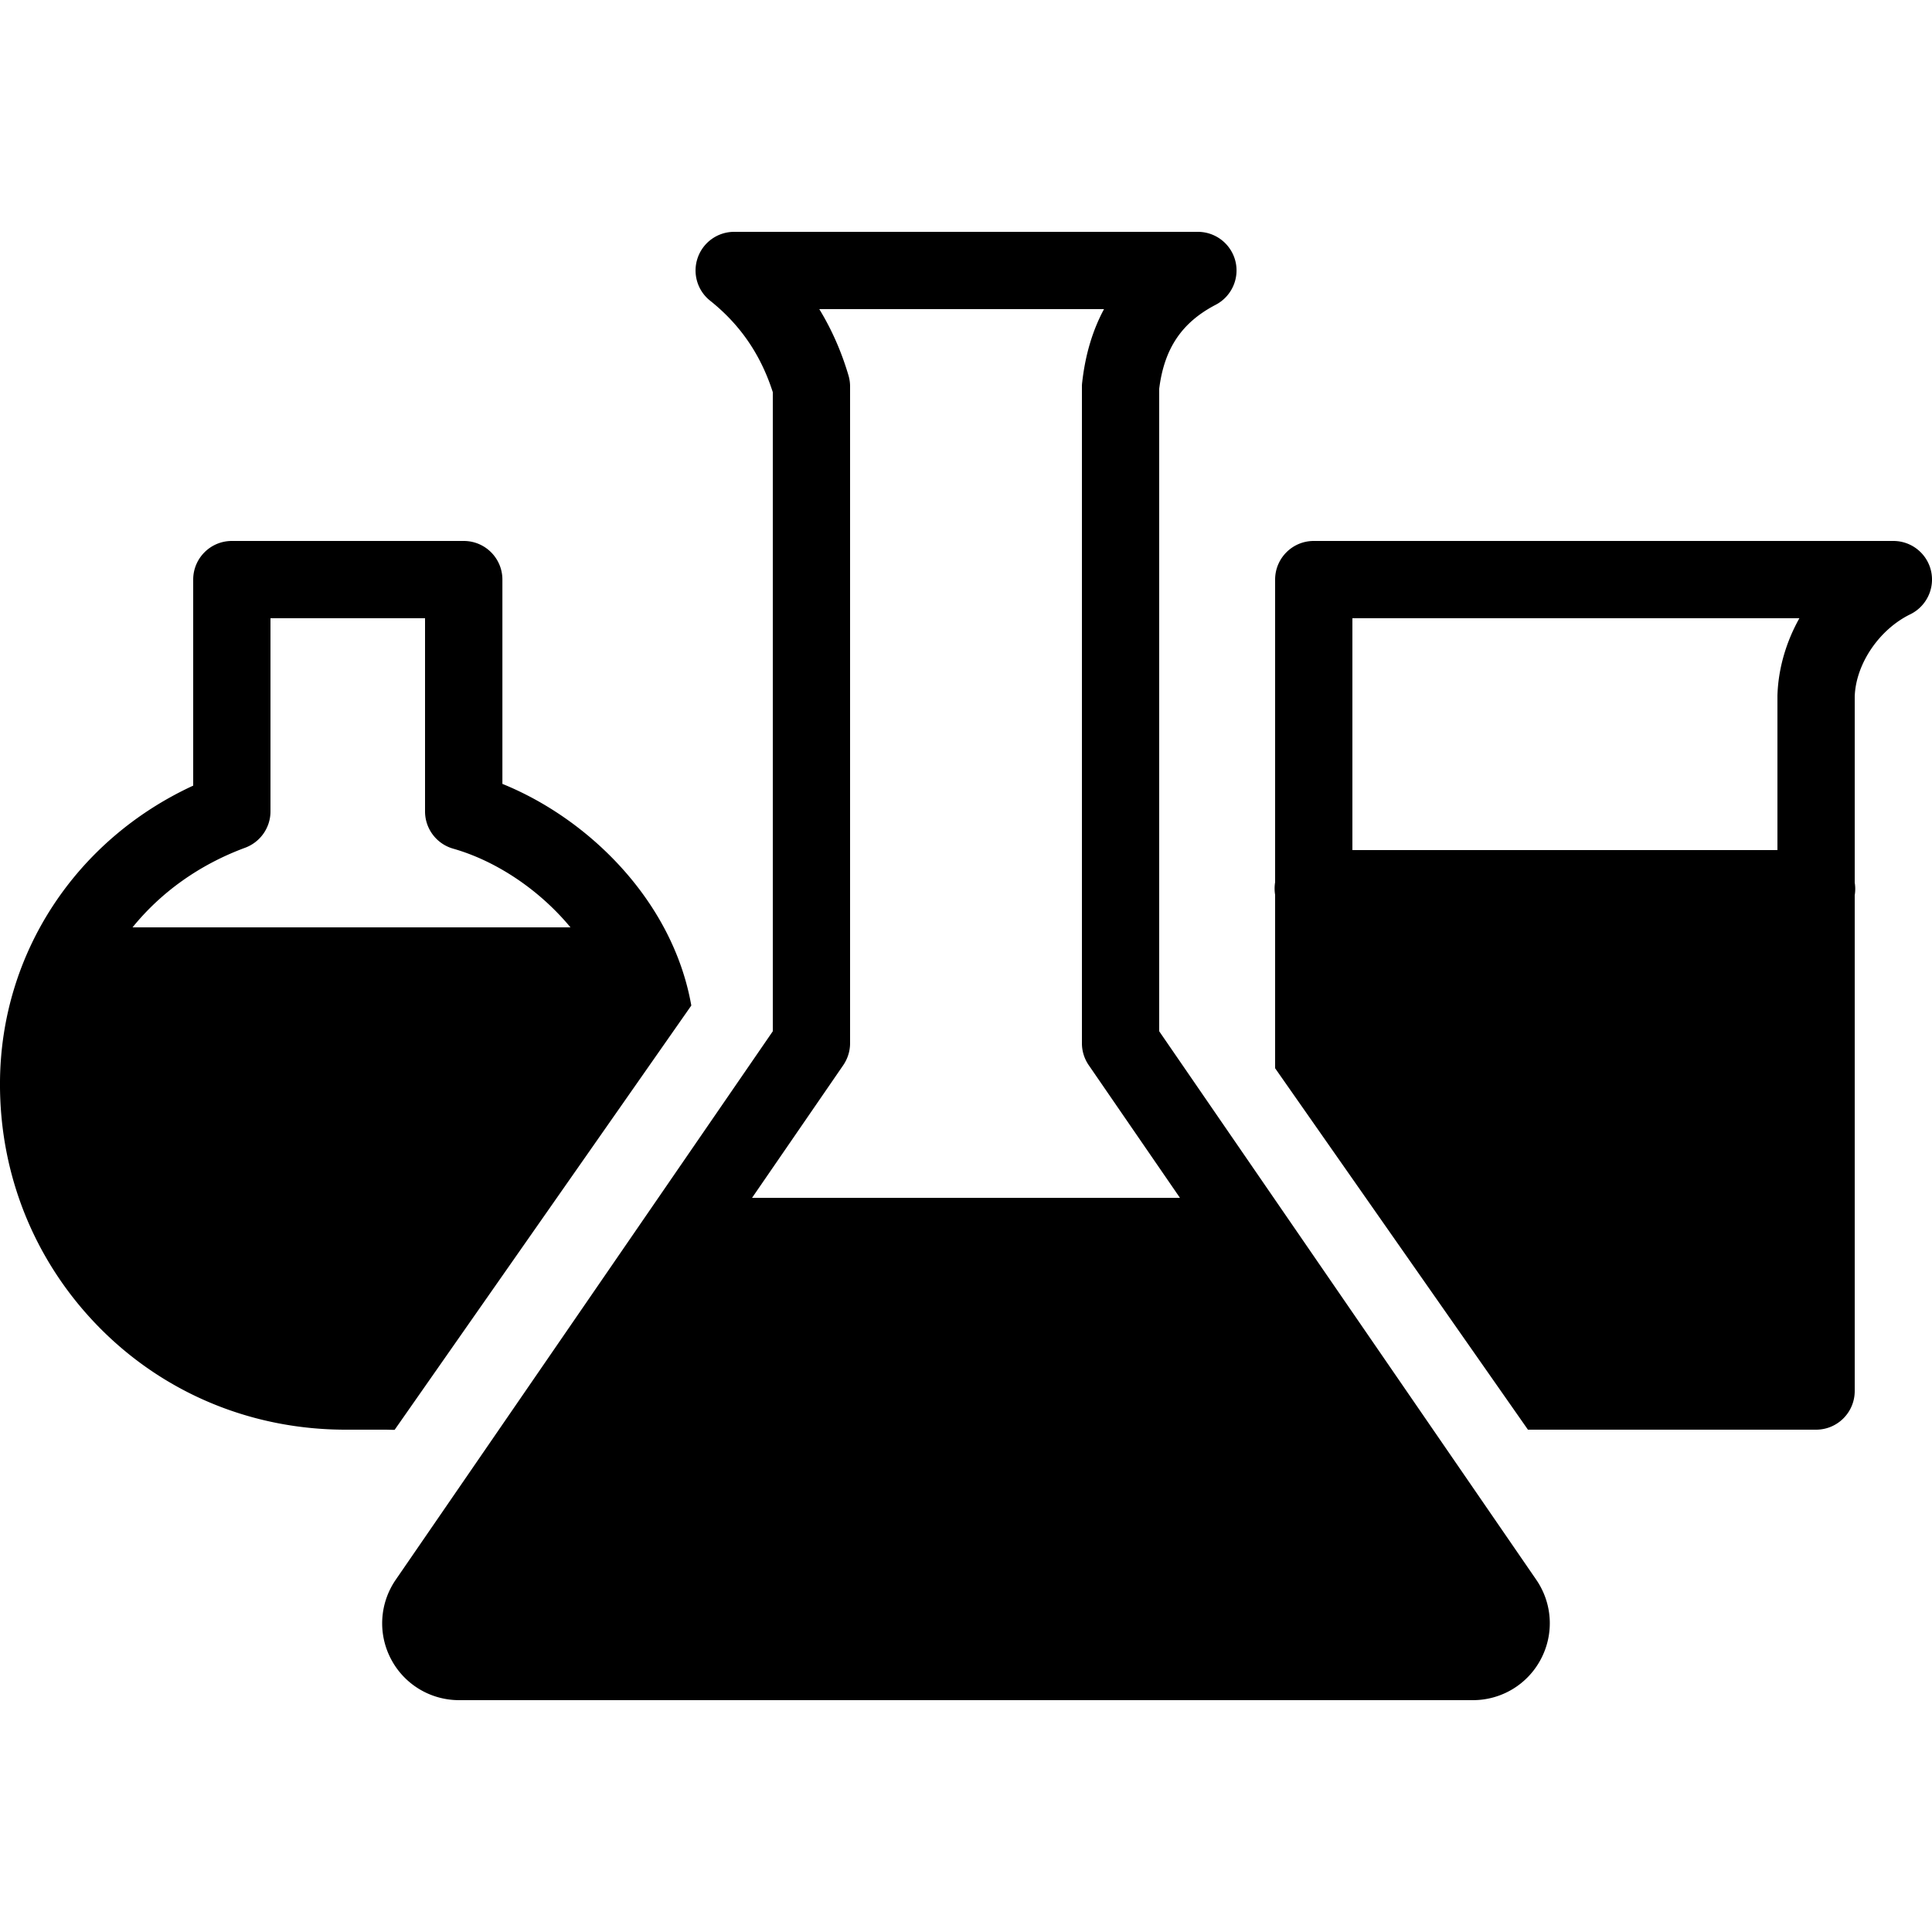 <?xml version="1.0"?>
<svg xmlns="http://www.w3.org/2000/svg" viewBox="0 0 50 50" width="50px" height="50px">
    <path style="line-height:normal;text-indent:0;text-align:start;text-decoration-line:none;text-decoration-style:solid;text-transform:none;block-progression:tb;isolation:auto;mix-blend-mode:normal" d="M 19 6 C 18.575 6 18.197 6.269 18.057 6.67 C 17.917 7.071 18.045 7.517 18.377 7.781 C 19.156 8.402 19.688 9.178 20 10.15 L 20 26.689 L 10.242 40.883 C 9.822 41.494 9.775 42.281 10.119 42.936 C 10.464 43.593 11.141 44 11.883 44 L 38.117 44 C 38.859 44 39.535 43.592 39.879 42.936 C 40.224 42.281 40.178 41.494 39.758 40.883 L 30 26.689 L 30 10.061 C 30.131 9.019 30.583 8.346 31.463 7.887 C 31.871 7.674 32.082 7.209 31.973 6.762 C 31.862 6.314 31.461 6 31 6 L 19 6 z M 21.203 8 L 28.572 8 C 28.275 8.551 28.088 9.181 28.008 9.887 C 28.003 9.925 28 9.962 28 10 L 28 27 C 28 27.202 28.062 27.4 28.176 27.566 L 30.537 31 L 19.463 31 L 21.824 27.566 C 21.937 27.4 22 27.202 22 27 L 22 10 C 22 9.904 21.986 9.809 21.959 9.717 C 21.776 9.097 21.523 8.524 21.203 8 z M 6 14 C 5.447 14 5 14.448 5 15 L 5 20.332 C 1.964 21.733 0.024 24.669 0 27.992 C -0.018 30.417 0.911 32.692 2.613 34.398 C 4.291 36.077 6.539 37 8.945 37 L 9 37 L 10 37 C 10.055 37.002 10.13 37.004 10.213 37.004 L 17.891 26.023 C 17.412 23.315 15.235 21.191 13.002 20.287 L 13.002 15 C 13.002 14.448 12.555 14 12.002 14 L 6 14 z M 34 14 C 33.447 14 33 14.448 33 15 L 33 22.832 A 1 1 0 0 0 33 23.158 L 33 27.646 L 39.543 37 L 40 37 L 47 37 C 47.553 37 48 36.552 48 36 L 48 23.168 A 1 1 0 0 0 48 22.842 L 48 18.029 C 48.025 17.188 48.63 16.292 49.438 15.898 C 49.855 15.694 50.079 15.229 49.975 14.775 C 49.87 14.321 49.466 14 49 14 L 34 14 z M 7 16 L 11 16 L 11 21 C 11 21.447 11.297 21.84 11.727 21.963 C 12.827 22.276 13.947 23.014 14.764 24 L 3.43 24 C 4.162 23.097 5.152 22.38 6.348 21.938 C 6.739 21.791 7 21.418 7 21 L 7 16 z M 35 16 L 46.568 16 C 46.225 16.613 46.021 17.301 46 18 L 46 22 L 35 22 L 35 16 z"/>
</svg>
